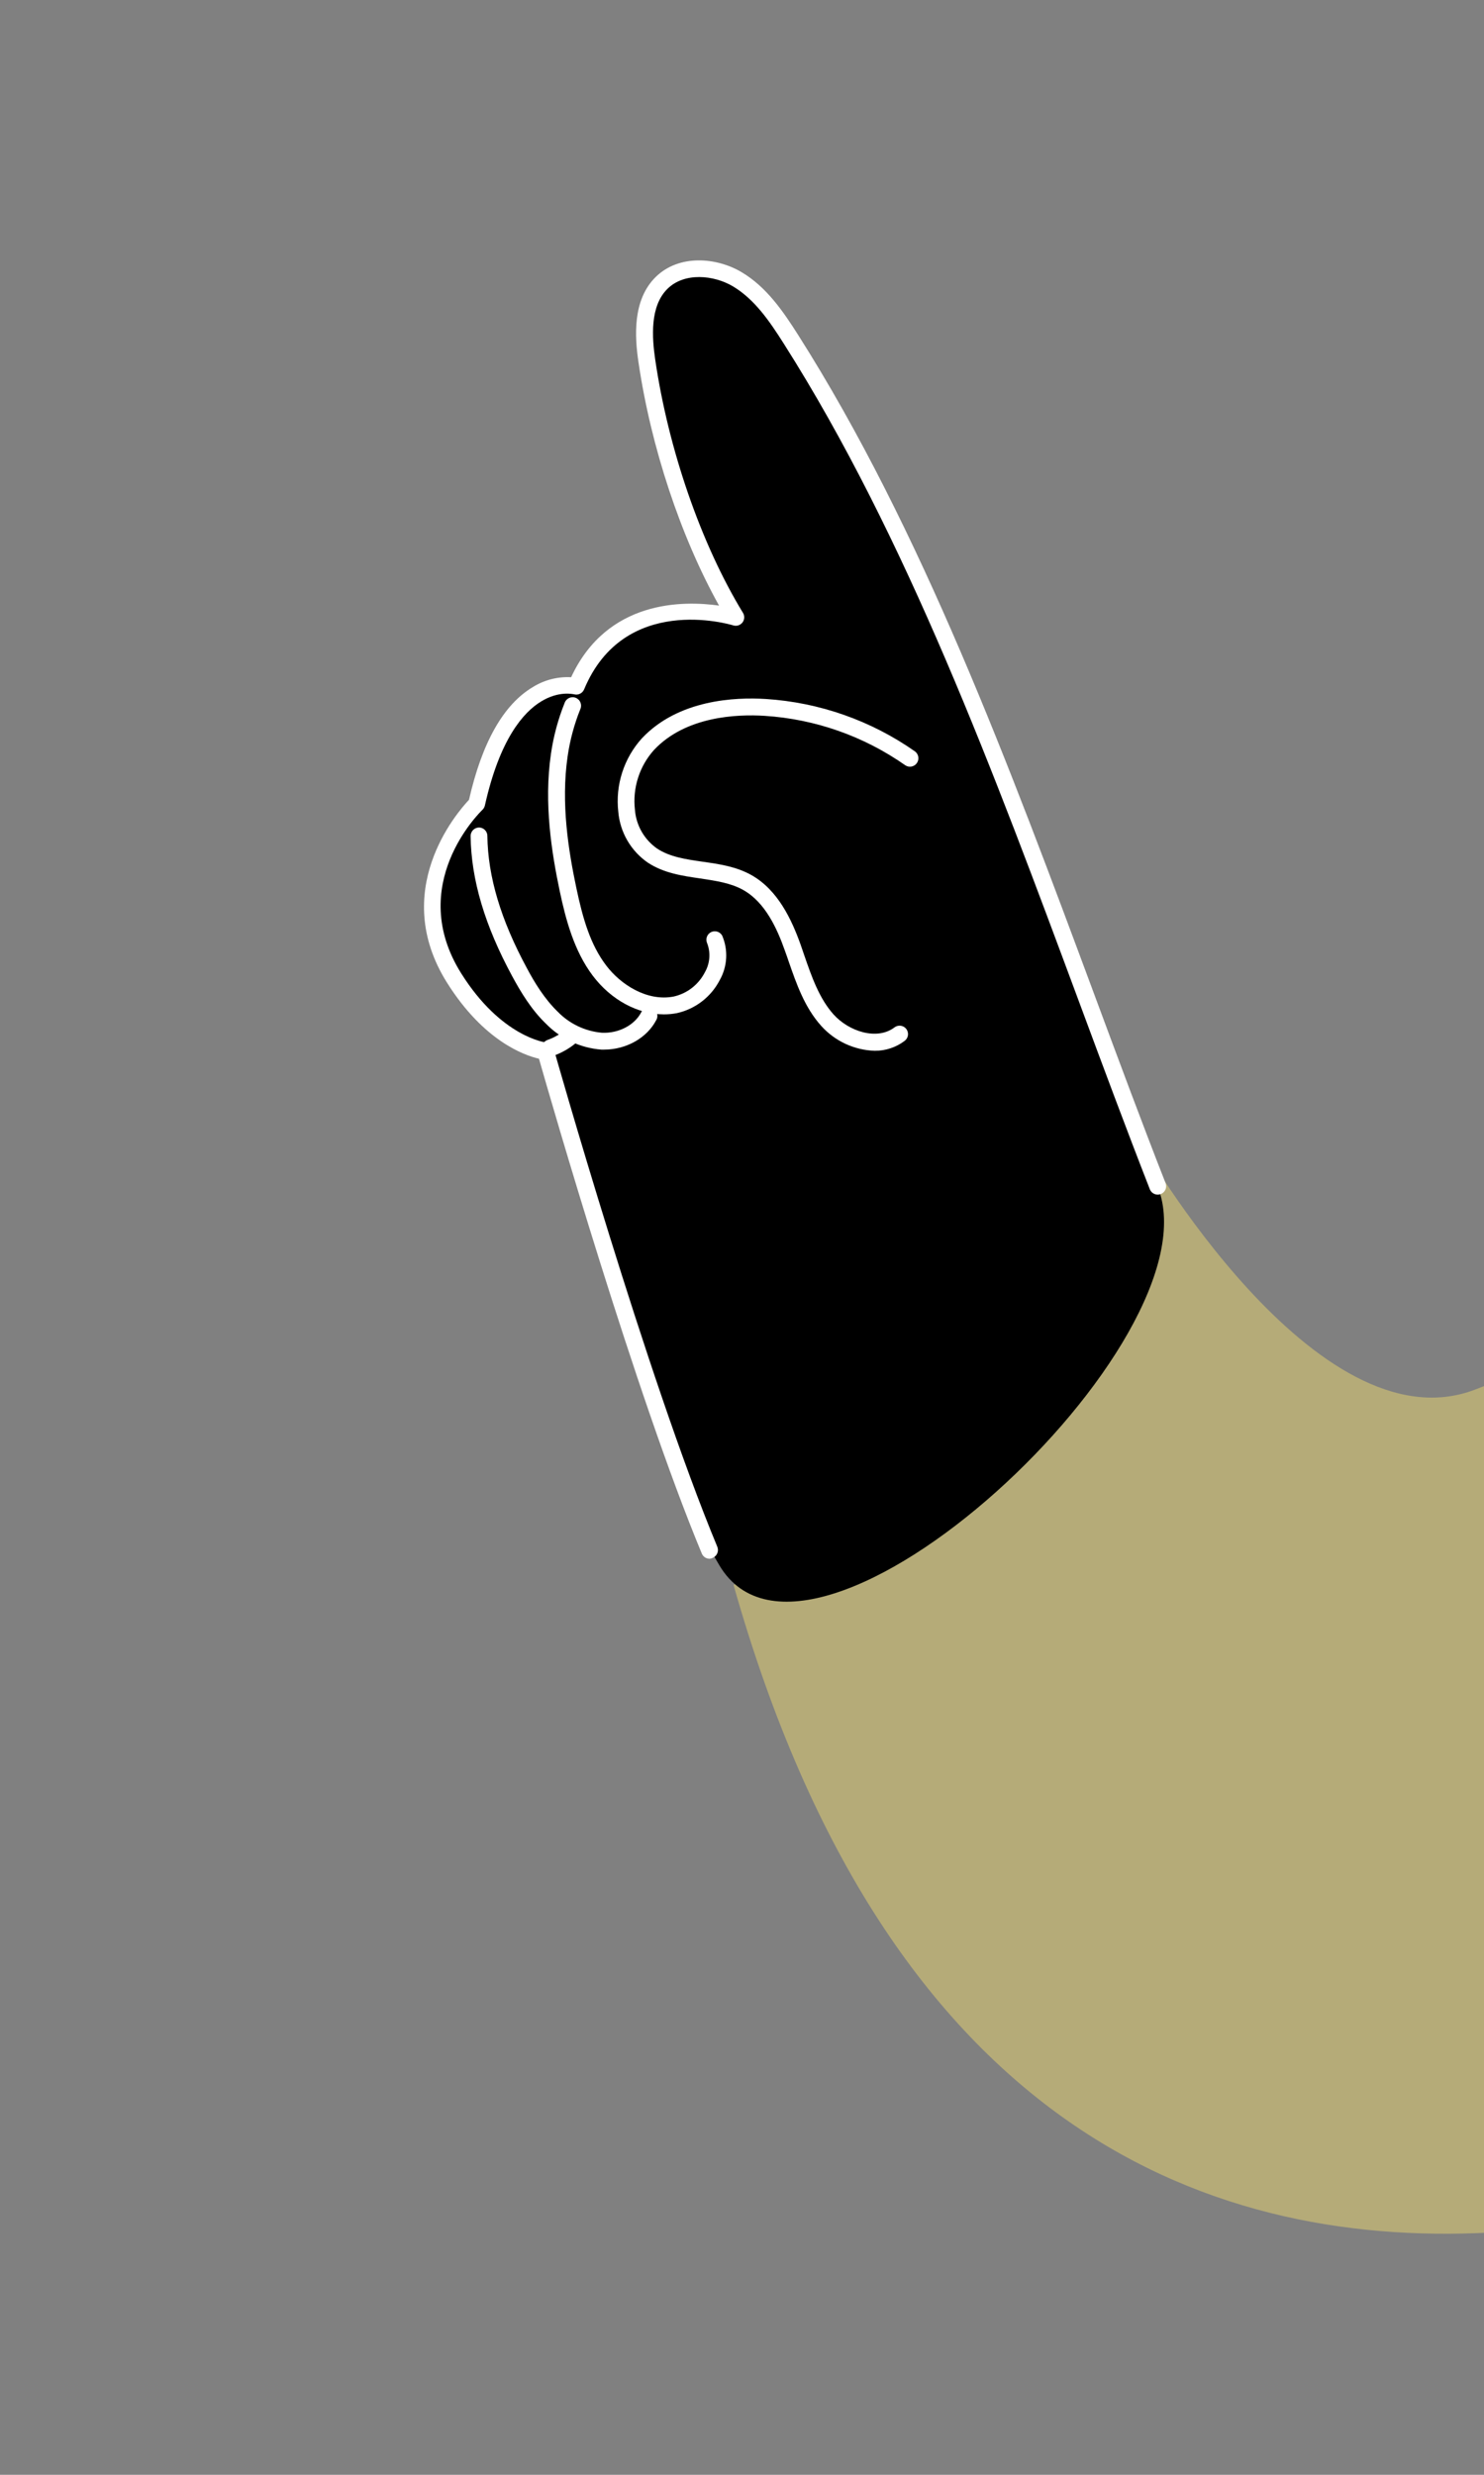 <?xml version="1.0" encoding="UTF-8"?> <svg xmlns="http://www.w3.org/2000/svg" width="84" height="140" viewBox="0 0 84 140" fill="none"><rect x="0" y="0" width="84" height="140" fill="#808080" stroke="none"/><g clip-path="url(#clip0_40_3414)"><path d="M115.57 116.24C115.57 116.24 59.097 151.79 41.52 89.655C50.687 84.405 61.569 77.141 64.565 64.644C64.565 64.644 74.487 82.07 83.5 78.608C105.382 70.206 120.336 61.297 149.368 59.348C149.94 61.184 150.761 62.96 151.967 64.46C154.318 67.353 158.073 68.947 161.676 69.519C165.169 70.074 168.741 69.877 172.153 68.94C175.186 68.093 178.15 66.556 180.397 64.314C181.415 63.301 182.263 62.13 182.908 60.846C203.899 62.517 217.117 65.062 228.207 78.608C242.507 96.065 254.407 128.899 250.936 149.638C247.466 170.376 237.937 176.789 225.785 180.781L226.316 191.993C226.905 204.414 214.628 213.403 202.974 209.083L105.896 173.099C103.628 172.256 101.777 170.562 100.735 168.378C99.692 166.193 99.54 163.688 100.311 161.393L115.57 116.24Z" fill="#B5AB78"></path><path d="M65.532 67.137C59.052 50.938 54.121 33.925 44.766 19.2C43.942 17.899 43.032 16.586 41.719 15.803C40.407 15.021 38.537 14.936 37.443 16.02C36.349 17.104 36.381 18.892 36.609 20.434C37.317 25.268 39.102 30.776 41.644 34.957C41.644 34.957 35.079 32.941 32.614 38.859C32.614 38.859 28.697 37.758 26.981 45.508C26.981 45.508 22.305 49.969 25.707 55.371C28.155 59.257 30.88 59.5 30.88 59.5C30.88 59.5 35.519 79.84 40.725 88.561C45.931 97.281 69.022 75.864 65.532 67.137Z" fill="black"></path><path d="M40.157 88.179C40.064 88.177 39.974 88.149 39.897 88.096C39.82 88.044 39.76 87.97 39.724 87.884C35.976 78.884 31.188 62.277 30.508 59.893C29.66 59.697 27.377 58.885 25.308 55.6C22.037 50.398 25.848 45.987 26.547 45.245C27.288 41.994 28.497 39.858 30.161 38.868C30.809 38.465 31.565 38.27 32.328 38.311C34.373 33.917 38.68 33.975 40.701 34.259C38.535 30.37 36.849 25.313 36.141 20.494C35.924 19.042 35.798 16.965 37.113 15.671C38.428 14.377 40.552 14.553 41.969 15.392C43.386 16.23 44.321 17.603 45.175 18.944C52.166 29.948 57.149 43.359 61.968 56.329C63.343 60.031 64.641 63.53 65.984 66.951C66.023 67.067 66.016 67.194 65.964 67.305C65.912 67.416 65.819 67.503 65.705 67.548C65.591 67.593 65.464 67.592 65.35 67.546C65.236 67.5 65.145 67.412 65.094 67.3C63.749 63.859 62.449 60.363 61.071 56.652C56.27 43.728 51.306 30.364 44.369 19.447C43.546 18.147 42.705 16.926 41.483 16.196C40.4 15.558 38.743 15.392 37.783 16.337C36.778 17.323 36.905 19.092 37.087 20.338C37.833 25.43 39.687 30.789 42.057 34.673C42.107 34.756 42.131 34.852 42.125 34.948C42.12 35.045 42.085 35.137 42.026 35.214C41.967 35.29 41.886 35.347 41.794 35.377C41.703 35.406 41.604 35.407 41.511 35.38C41.26 35.302 35.326 33.568 33.062 39C33.017 39.108 32.934 39.195 32.829 39.246C32.724 39.297 32.604 39.307 32.492 39.275C32.464 39.275 31.639 39.059 30.618 39.689C29.632 40.292 28.285 41.801 27.446 45.568C27.424 45.66 27.377 45.743 27.31 45.809C27.13 45.982 22.964 50.075 26.112 55.074C28.382 58.681 30.902 58.976 30.926 58.976C31.021 58.985 31.112 59.023 31.185 59.085C31.259 59.146 31.313 59.228 31.34 59.32C31.392 59.507 36.6 77.882 40.602 87.501C40.626 87.558 40.638 87.62 40.639 87.683C40.639 87.746 40.627 87.808 40.603 87.866C40.579 87.924 40.544 87.977 40.5 88.021C40.456 88.065 40.404 88.101 40.346 88.125C40.288 88.156 40.223 88.175 40.157 88.179Z" fill="white"></path><path d="M37.579 57.382C36.11 57.382 34.589 56.574 33.547 55.188C32.505 53.803 32.031 52.06 31.68 50.396C31.233 48.265 30.774 45.46 31.186 42.644C31.328 41.659 31.587 40.695 31.957 39.772C31.977 39.709 32.011 39.652 32.054 39.603C32.098 39.554 32.151 39.514 32.21 39.486C32.27 39.459 32.334 39.444 32.4 39.442C32.465 39.44 32.53 39.452 32.591 39.477C32.652 39.501 32.707 39.538 32.753 39.585C32.799 39.631 32.835 39.687 32.859 39.748C32.882 39.809 32.893 39.875 32.89 39.94C32.888 40.006 32.872 40.07 32.843 40.129C32.501 40.982 32.262 41.873 32.13 42.782C31.74 45.449 32.184 48.148 32.616 50.198C32.993 52 33.426 53.45 34.31 54.614C35.129 55.698 36.628 56.669 38.136 56.374C38.513 56.289 38.866 56.121 39.171 55.884C39.476 55.646 39.724 55.344 39.9 55C40.045 54.747 40.131 54.464 40.15 54.173C40.17 53.882 40.123 53.59 40.012 53.32C39.972 53.207 39.975 53.083 40.022 52.972C40.069 52.862 40.156 52.773 40.265 52.724C40.375 52.675 40.498 52.669 40.612 52.707C40.726 52.745 40.821 52.824 40.879 52.93C41.05 53.331 41.127 53.765 41.103 54.201C41.079 54.636 40.956 55.06 40.742 55.44C40.5 55.911 40.157 56.323 39.737 56.647C39.318 56.97 38.833 57.198 38.316 57.313C38.073 57.359 37.826 57.383 37.579 57.382Z" fill="white"></path><path d="M49.514 59.443C48.94 59.426 48.375 59.291 47.853 59.049C47.332 58.806 46.865 58.46 46.481 58.032C45.543 56.987 45.084 55.663 44.64 54.384C44.568 54.167 44.497 53.97 44.423 53.766C43.99 52.539 43.316 51.044 42.068 50.346C41.364 49.951 40.53 49.83 39.644 49.695C38.626 49.548 37.573 49.396 36.667 48.798C36.193 48.471 35.798 48.043 35.509 47.545C35.22 47.047 35.045 46.491 34.997 45.917C34.913 45.17 34.988 44.414 35.219 43.698C35.449 42.983 35.829 42.325 36.333 41.768C38.398 39.574 41.613 39.433 43.346 39.542C46.382 39.736 49.306 40.763 51.796 42.511C51.894 42.586 51.96 42.696 51.979 42.819C51.998 42.941 51.969 43.066 51.899 43.167C51.828 43.269 51.721 43.339 51.599 43.363C51.478 43.387 51.352 43.363 51.248 43.296C48.9 41.647 46.142 40.677 43.279 40.495C41.713 40.396 38.818 40.515 37.022 42.422C36.612 42.877 36.303 43.414 36.117 43.998C35.93 44.581 35.869 45.198 35.939 45.806C35.972 46.242 36.102 46.664 36.318 47.044C36.534 47.423 36.832 47.749 37.189 48C37.915 48.481 38.818 48.611 39.774 48.748C40.729 48.884 41.67 49.021 42.53 49.502C44.046 50.354 44.82 52.051 45.316 53.434L45.532 54.063C45.944 55.253 46.371 56.482 47.181 57.386C48.048 58.349 49.638 58.871 50.633 58.119C50.682 58.081 50.739 58.053 50.8 58.038C50.861 58.022 50.924 58.018 50.986 58.026C51.048 58.035 51.108 58.056 51.162 58.087C51.216 58.119 51.263 58.161 51.301 58.211C51.339 58.261 51.366 58.318 51.382 58.379C51.398 58.439 51.402 58.502 51.393 58.565C51.385 58.627 51.364 58.686 51.332 58.74C51.301 58.795 51.259 58.842 51.209 58.88C50.722 59.249 50.126 59.448 49.514 59.443Z" fill="white"></path><path d="M34.197 59.377H34.041C32.859 59.286 31.749 58.771 30.917 57.926C30.074 57.12 29.472 56.11 28.995 55.23C27.44 52.358 26.669 49.763 26.638 47.296C26.638 47.169 26.687 47.048 26.775 46.957C26.864 46.867 26.984 46.815 27.11 46.812C27.236 46.812 27.357 46.862 27.446 46.951C27.535 47.039 27.586 47.159 27.587 47.285C27.615 49.592 28.348 52.041 29.827 54.775C30.261 55.59 30.822 56.509 31.571 57.235C32.236 57.919 33.125 58.341 34.076 58.423C35.01 58.464 35.909 58.002 36.294 57.272C36.321 57.212 36.36 57.158 36.408 57.114C36.456 57.07 36.513 57.036 36.575 57.014C36.637 56.993 36.703 56.985 36.768 56.99C36.834 56.995 36.897 57.013 36.955 57.044C37.013 57.074 37.064 57.117 37.105 57.168C37.146 57.219 37.176 57.278 37.193 57.341C37.211 57.404 37.215 57.47 37.205 57.535C37.196 57.6 37.174 57.663 37.139 57.718C36.613 58.722 35.441 59.377 34.197 59.377Z" fill="white"></path><path d="M31.149 59.76C31.036 59.759 30.928 59.719 30.842 59.646C30.757 59.573 30.699 59.472 30.68 59.361C30.662 59.251 30.682 59.136 30.739 59.039C30.796 58.942 30.885 58.868 30.991 58.83C31.376 58.695 31.733 58.489 32.044 58.223C32.14 58.141 32.264 58.1 32.391 58.109C32.517 58.119 32.634 58.178 32.716 58.274C32.799 58.37 32.84 58.495 32.83 58.621C32.821 58.747 32.761 58.865 32.665 58.947C32.266 59.293 31.804 59.56 31.305 59.734C31.255 59.751 31.202 59.76 31.149 59.76Z" fill="white"></path></g><defs><clipPath id="clip0_40_3414"><rect width="84" height="140" fill="white"></rect></clipPath></defs></svg> 